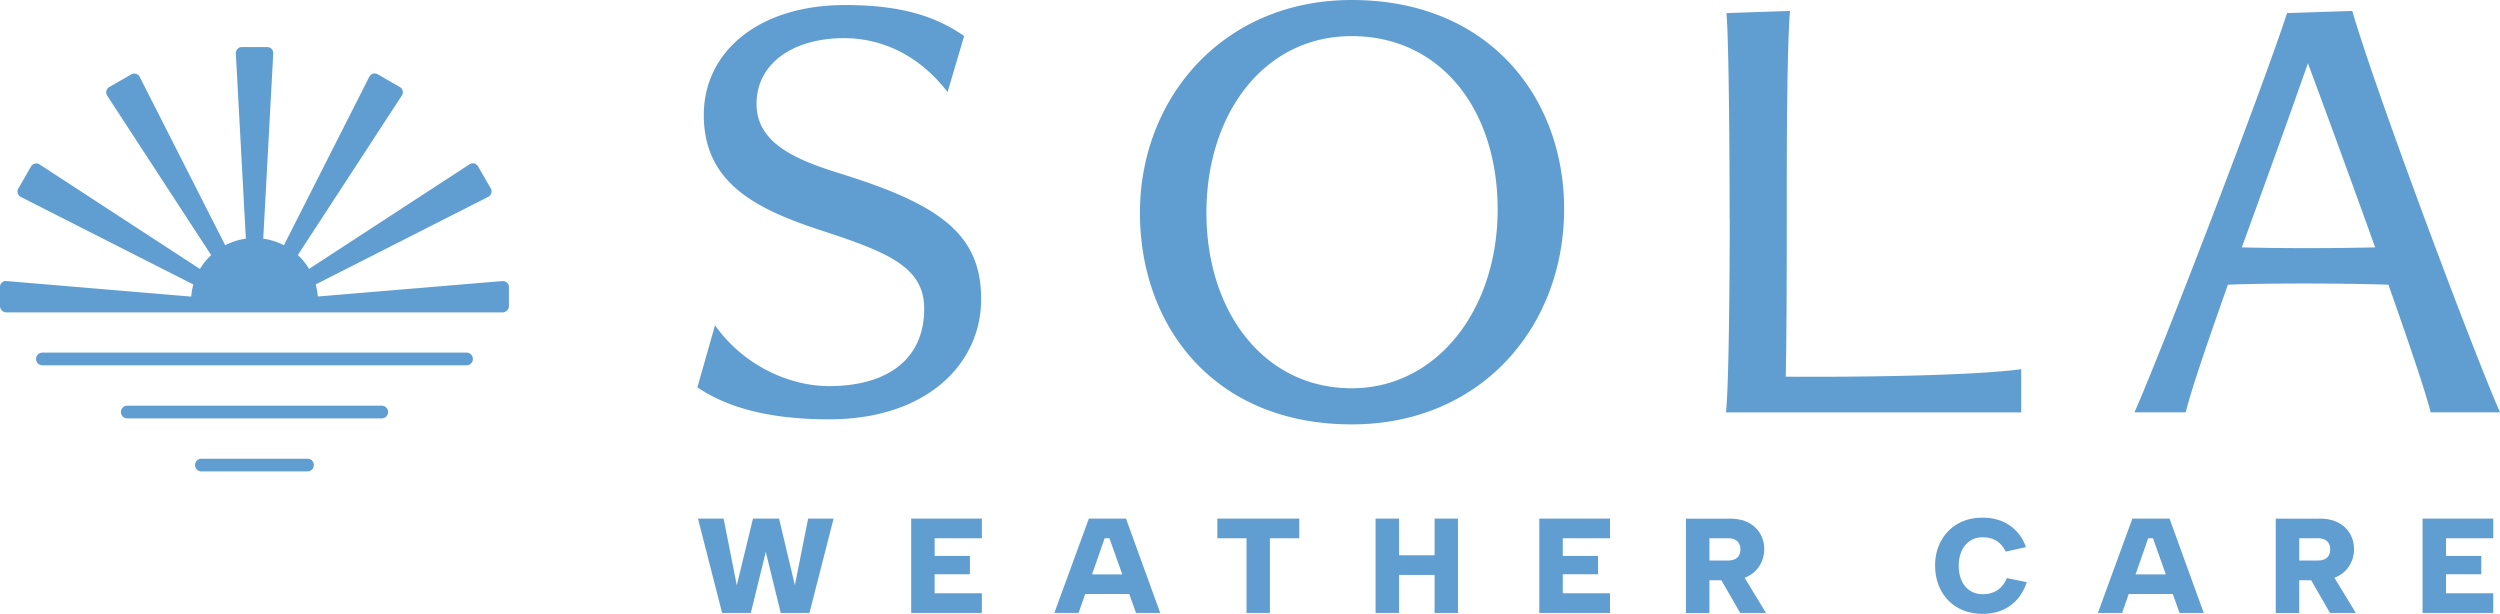 <svg width="224" height="55" fill="none" xmlns="http://www.w3.org/2000/svg"><path d="m62.49 34.695 1.575-5.55c2.58 3.639 6.695 5.45 10.23 5.45 5.07 0 8.513-2.297 8.513-6.933 0-3.68-3.108-5.021-9.132-6.983-5.832-1.911-10.616-4.208-10.616-10.378 0-5.642 4.876-9.85 12.668-9.85 5.112 0 8.178 1.056 10.658 2.775l-1.483 5.021c-2.58-3.345-5.924-4.828-9.275-4.828-4.684 0-7.843 2.347-7.843 5.884 0 3.538 3.536 5.022 7.55 6.262 8.94 2.775 12.576 5.45 12.576 11.242 0 5.792-4.876 10.764-13.624 10.764-5.496 0-9.175-1.099-11.806-2.867l.009-.009Zm39.649-15.632C102.139 8.819 109.554 0 121.117 0c12.367 0 19.028 8.819 19.028 18.719 0 10.58-7.465 19.306-19.028 19.306-12.317 0-18.978-8.769-18.978-18.962Zm18.978 15.726c7.566 0 13.071-6.958 13.071-16.02s-5.195-15.533-13.071-15.533c-7.876 0-13.021 6.958-13.021 15.827s5.145 15.726 13.021 15.726Zm33.858-15.157c0-4.4-.05-15.785-.285-18.459l5.69-.193c-.285 3.73-.285 13.01-.285 17.127 0 4.635 0 11.434-.092 15.642 6.744.05 16.849-.092 21.097-.67v3.872h-26.452c.285-2.724.336-13.488.336-17.31l-.009-.009ZM204.93 1.173l5.831-.193c2.196 7.512 10.952 30.8 13.239 35.963h-6.217c-.427-1.769-1.961-6.262-3.779-11.434-4.734-.143-10.658-.143-14.386 0-1.768 5.021-3.201 9.137-3.779 11.434h-4.592c2.388-5.357 11.571-29.273 13.674-35.778l.009.008Zm7.884 20.991a1669.159 1669.159 0 0 0-6.024-16.498c-1.961 5.6-4.064 11.384-5.924 16.498 3.444.092 8.127.092 11.948 0ZM67.281 54.917h-2.58l-2.162-8.45h2.296l1.181 5.977 1.45-5.977h2.338l1.415 5.96 1.19-5.96h2.28l-2.162 8.45h-2.573l-1.34-5.466-1.34 5.466h.007Zm20.696-6.69h-4.231v1.585h3.159v1.643h-3.16v1.701h4.232v1.76h-6.334v-8.45h6.334v1.761Zm11.42 0h-.419l-2.337 6.69h-2.17l3.091-8.45h3.327l3.067 8.45h-2.171l-2.38-6.69h-.008Zm-2.672 3.236h4.926v1.76h-4.926v-1.76Zm12.341-4.996h7.349v1.76h-2.631v6.69h-2.095v-6.69h-2.614v-1.76h-.009Zm14.186 0h2.103v3.286h3.184v-3.286h2.095v8.45h-2.095v-3.404h-3.184v3.404h-2.103v-8.45Zm21.005 1.76h-4.231v1.585h3.159v1.643h-3.159v1.701h4.231v1.76h-6.334v-8.45h6.334v1.761Zm10.692-1.76c.696 0 1.282.126 1.743.377.461.252.804.587 1.039 1.006.235.42.344.872.344 1.366 0 .336-.059.671-.185 1.006a2.755 2.755 0 0 1-.569.897 2.702 2.702 0 0 1-.972.637c-.394.16-.863.235-1.4.235h-1.784v2.934h-2.103v-8.45h3.887v-.008Zm.989 2.75c0-.302-.092-.545-.276-.722-.185-.176-.47-.268-.847-.268h-1.65v1.995h1.65c.252 0 .453-.042.62-.117a.789.789 0 0 0 .377-.344c.084-.15.126-.335.126-.545Zm.075 2.045 2.221 3.655h-2.313l-2.103-3.655h2.195Zm17.37-.57c0-.63.1-1.208.31-1.736.209-.528.494-.98.871-1.366a3.842 3.842 0 0 1 1.349-.897c.52-.21 1.098-.31 1.726-.31.947 0 1.76.234 2.439.704.678.47 1.156 1.115 1.449 1.936l-1.818.403a2.333 2.333 0 0 0-.52-.73 1.873 1.873 0 0 0-.687-.419 2.532 2.532 0 0 0-.854-.134c-.453 0-.838.11-1.157.335a2.16 2.16 0 0 0-.737.914 3.202 3.202 0 0 0-.251 1.3c0 .486.083.93.251 1.307.168.386.411.688.737.906.319.218.704.335 1.157.335.318 0 .603-.042.879-.143.277-.092.52-.243.738-.46.218-.21.402-.495.553-.839l1.776.36c-.293.906-.779 1.602-1.458 2.096-.687.495-1.508.746-2.488.746a4.6 4.6 0 0 1-1.726-.31 3.82 3.82 0 0 1-1.349-.888 4.067 4.067 0 0 1-.872-1.367 4.687 4.687 0 0 1-.31-1.743h-.008Zm19.514-2.465h-.418l-2.338 6.69h-2.17l3.091-8.45h3.327l3.067 8.45h-2.171l-2.379-6.69h-.009Zm-2.681 3.236h4.927v1.76h-4.927v-1.76Zm17.579-4.996c.695 0 1.282.126 1.743.377.461.252.804.587 1.039 1.006.234.42.343.872.343 1.366 0 .336-.058.671-.184 1.006a2.758 2.758 0 0 1-.57.897c-.251.269-.578.478-.972.637-.394.16-.863.235-1.399.235h-1.785v2.934h-2.103v-8.45h3.888v-.008Zm.989 2.75c0-.302-.092-.545-.277-.722-.184-.176-.469-.268-.846-.268h-1.651v1.995h1.651c.251 0 .452-.042.62-.117a.793.793 0 0 0 .377-.344c.084-.15.126-.335.126-.545Zm.075 2.045 2.221 3.655h-2.313l-2.103-3.655h2.195Zm14.537-3.035h-4.231v1.585h3.158v1.643h-3.158v1.701h4.231v1.76h-6.334v-8.45h6.334v1.761ZM41.801 31.594H3.803a.565.565 0 0 0-.57.57c0 .318.252.57.57.57h37.998c.319 0 .57-.252.57-.57a.565.565 0 0 0-.57-.57Zm-7.598 4.754h-22.8a.565.565 0 0 0-.569.57c0 .318.251.57.57.57h22.799c.318 0 .57-.252.57-.57a.565.565 0 0 0-.57-.57ZM27.549 41.1h-9.502a.565.565 0 0 0-.57.57c0 .318.252.57.57.57h9.502c.318 0 .57-.252.57-.57a.565.565 0 0 0-.57-.57Zm17.487-15.918L28.48 26.566c-.034-.37-.1-.73-.193-1.082l15.459-7.846a.546.546 0 0 0 .226-.755l-1.14-1.978a.543.543 0 0 0-.762-.184l-14.378 9.372a5.532 5.532 0 0 0-1.005-1.241l9.317-14.293a.536.536 0 0 0-.184-.763l-1.978-1.14a.534.534 0 0 0-.754.227l-7.65 15.089a5.767 5.767 0 0 0-1.852-.587l.897-16.598a.538.538 0 0 0-.536-.57h-2.28c-.31 0-.552.26-.536.57l.897 16.598a5.767 5.767 0 0 0-1.852.587L12.518 6.89a.545.545 0 0 0-.754-.226l-1.978 1.14a.543.543 0 0 0-.184.763L18.92 22.86c-.393.36-.729.78-1.005 1.24L3.544 14.73a.536.536 0 0 0-.762.184l-1.14 1.979a.535.535 0 0 0 .226.754l15.46 7.846a5.04 5.04 0 0 0-.193 1.082L.57 25.182a.521.521 0 0 0-.57.528v1.71c0 .31.26.57.57.57h44.458c.31 0 .57-.26.57-.57v-1.71a.52.52 0 0 0-.57-.52l.008-.008Z" fill="#609ED1"/></svg>